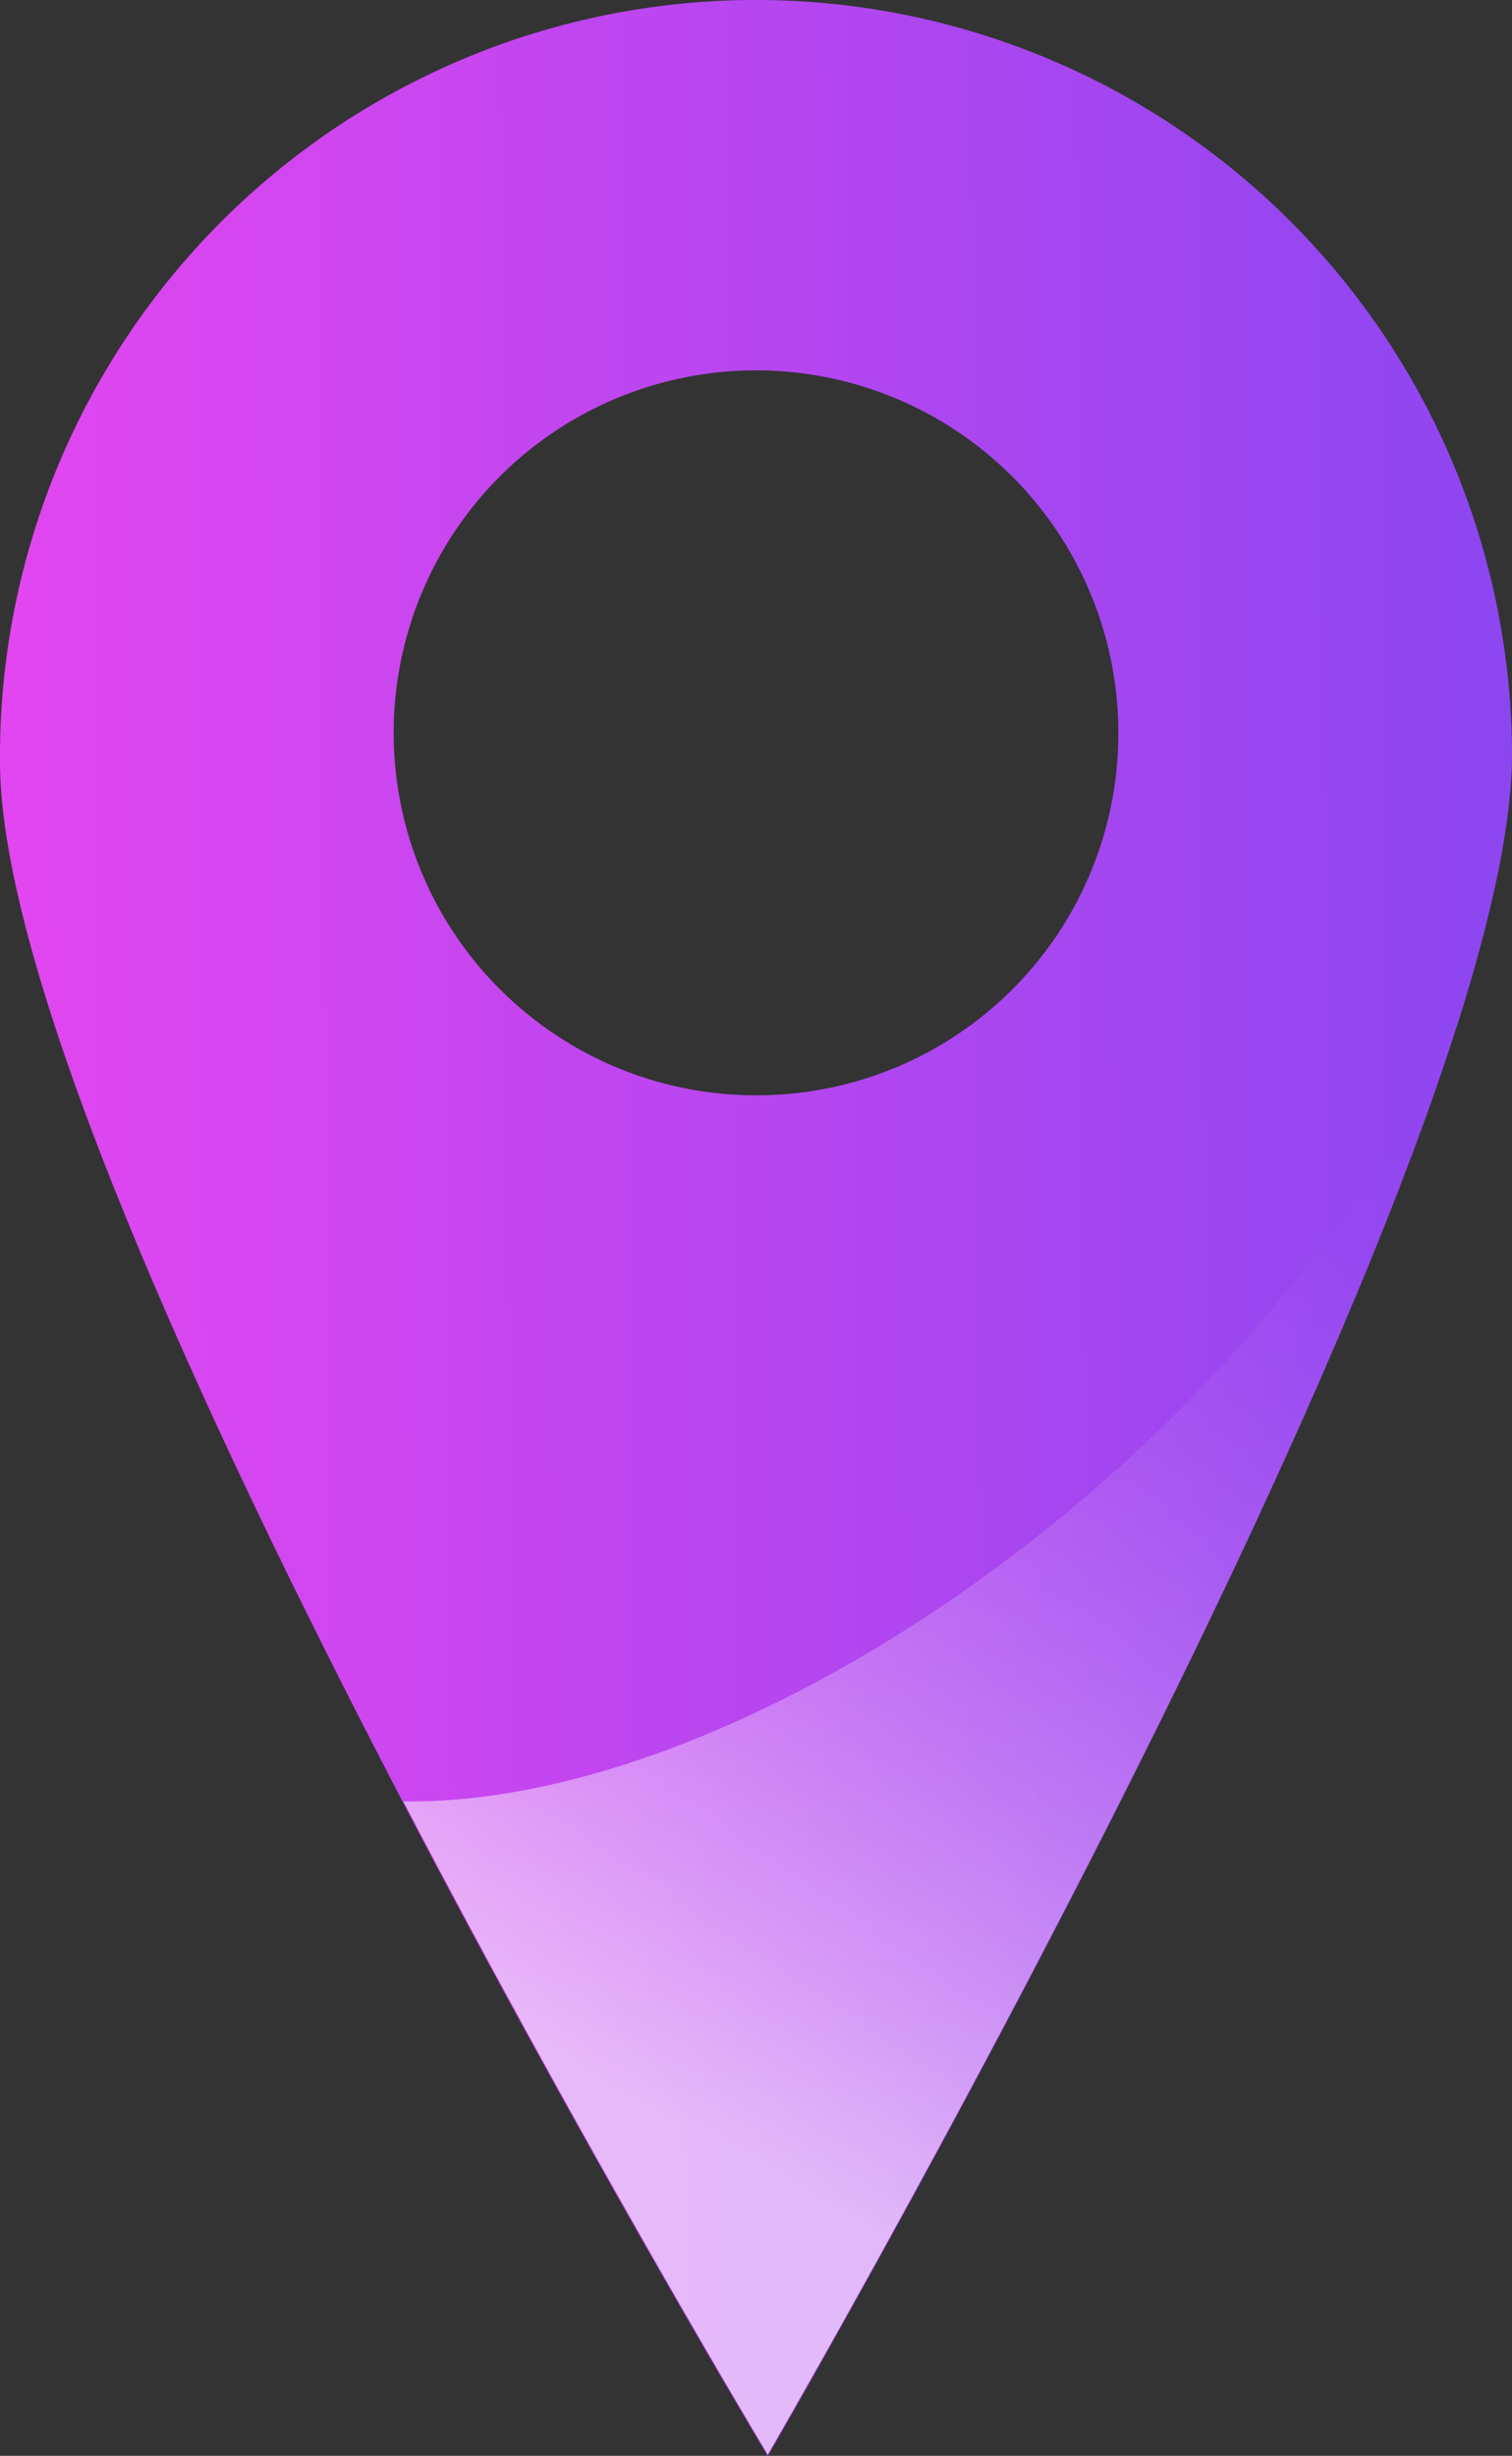<svg xmlns="http://www.w3.org/2000/svg" xmlns:xlink="http://www.w3.org/1999/xlink" viewBox="0 0 23.16 37.6"><rect x="0" y="0" width="23.16" height="37.6" fill="#333333" stroke="none"/><defs><style>.cls-1{isolation:isolate;}.cls-2{fill:url(#Degradado_sin_nombre_80);}.cls-3{opacity:0.62;mix-blend-mode:soft-light;fill:url(#Degradado_sin_nombre_39);}</style><linearGradient id="Degradado_sin_nombre_80" x1="-0.16" y1="19.87" x2="23" y2="19.87" gradientTransform="translate(0.07 -1) rotate(-0.4)" gradientUnits="userSpaceOnUse"><stop offset="0" stop-color="#e246f0"/><stop offset="1" stop-color="#8c46f0"/></linearGradient><linearGradient id="Degradado_sin_nombre_39" x1="7.18" y1="36.22" x2="19.67" y2="14.59" gradientTransform="translate(0.07 -1) rotate(-0.4)" gradientUnits="userSpaceOnUse"><stop offset="0.15" stop-color="#fff"/><stop offset="0.19" stop-color="#fff" stop-opacity="0.92"/><stop offset="0.3" stop-color="#fff" stop-opacity="0.68"/><stop offset="0.41" stop-color="#fff" stop-opacity="0.47"/><stop offset="0.52" stop-color="#fff" stop-opacity="0.3"/><stop offset="0.62" stop-color="#fff" stop-opacity="0.17"/><stop offset="0.72" stop-color="#fff" stop-opacity="0.08"/><stop offset="0.81" stop-color="#fff" stop-opacity="0.02"/><stop offset="0.89" stop-color="#fff" stop-opacity="0"/></linearGradient></defs><g class="cls-1"><g id="Layer_2" data-name="Layer 2"><g id="OBJECTS"><path class="cls-2" d="M11.5,0A11.58,11.58,0,0,0,0,11.66C0,18.06,11.76,37.6,11.76,37.6s11.45-19.7,11.4-26.1A11.58,11.58,0,0,0,11.5,0Zm.12,16.77a5.55,5.55,0,1,1,5.51-5.58A5.54,5.54,0,0,1,11.62,16.77Z"/><path class="cls-3" d="M6.18,27.58c2.84,5.44,5.58,10,5.58,10S20.15,23.15,22.54,15C19.91,21.76,11.74,27.66,6.18,27.58Z"/></g></g></g></svg>